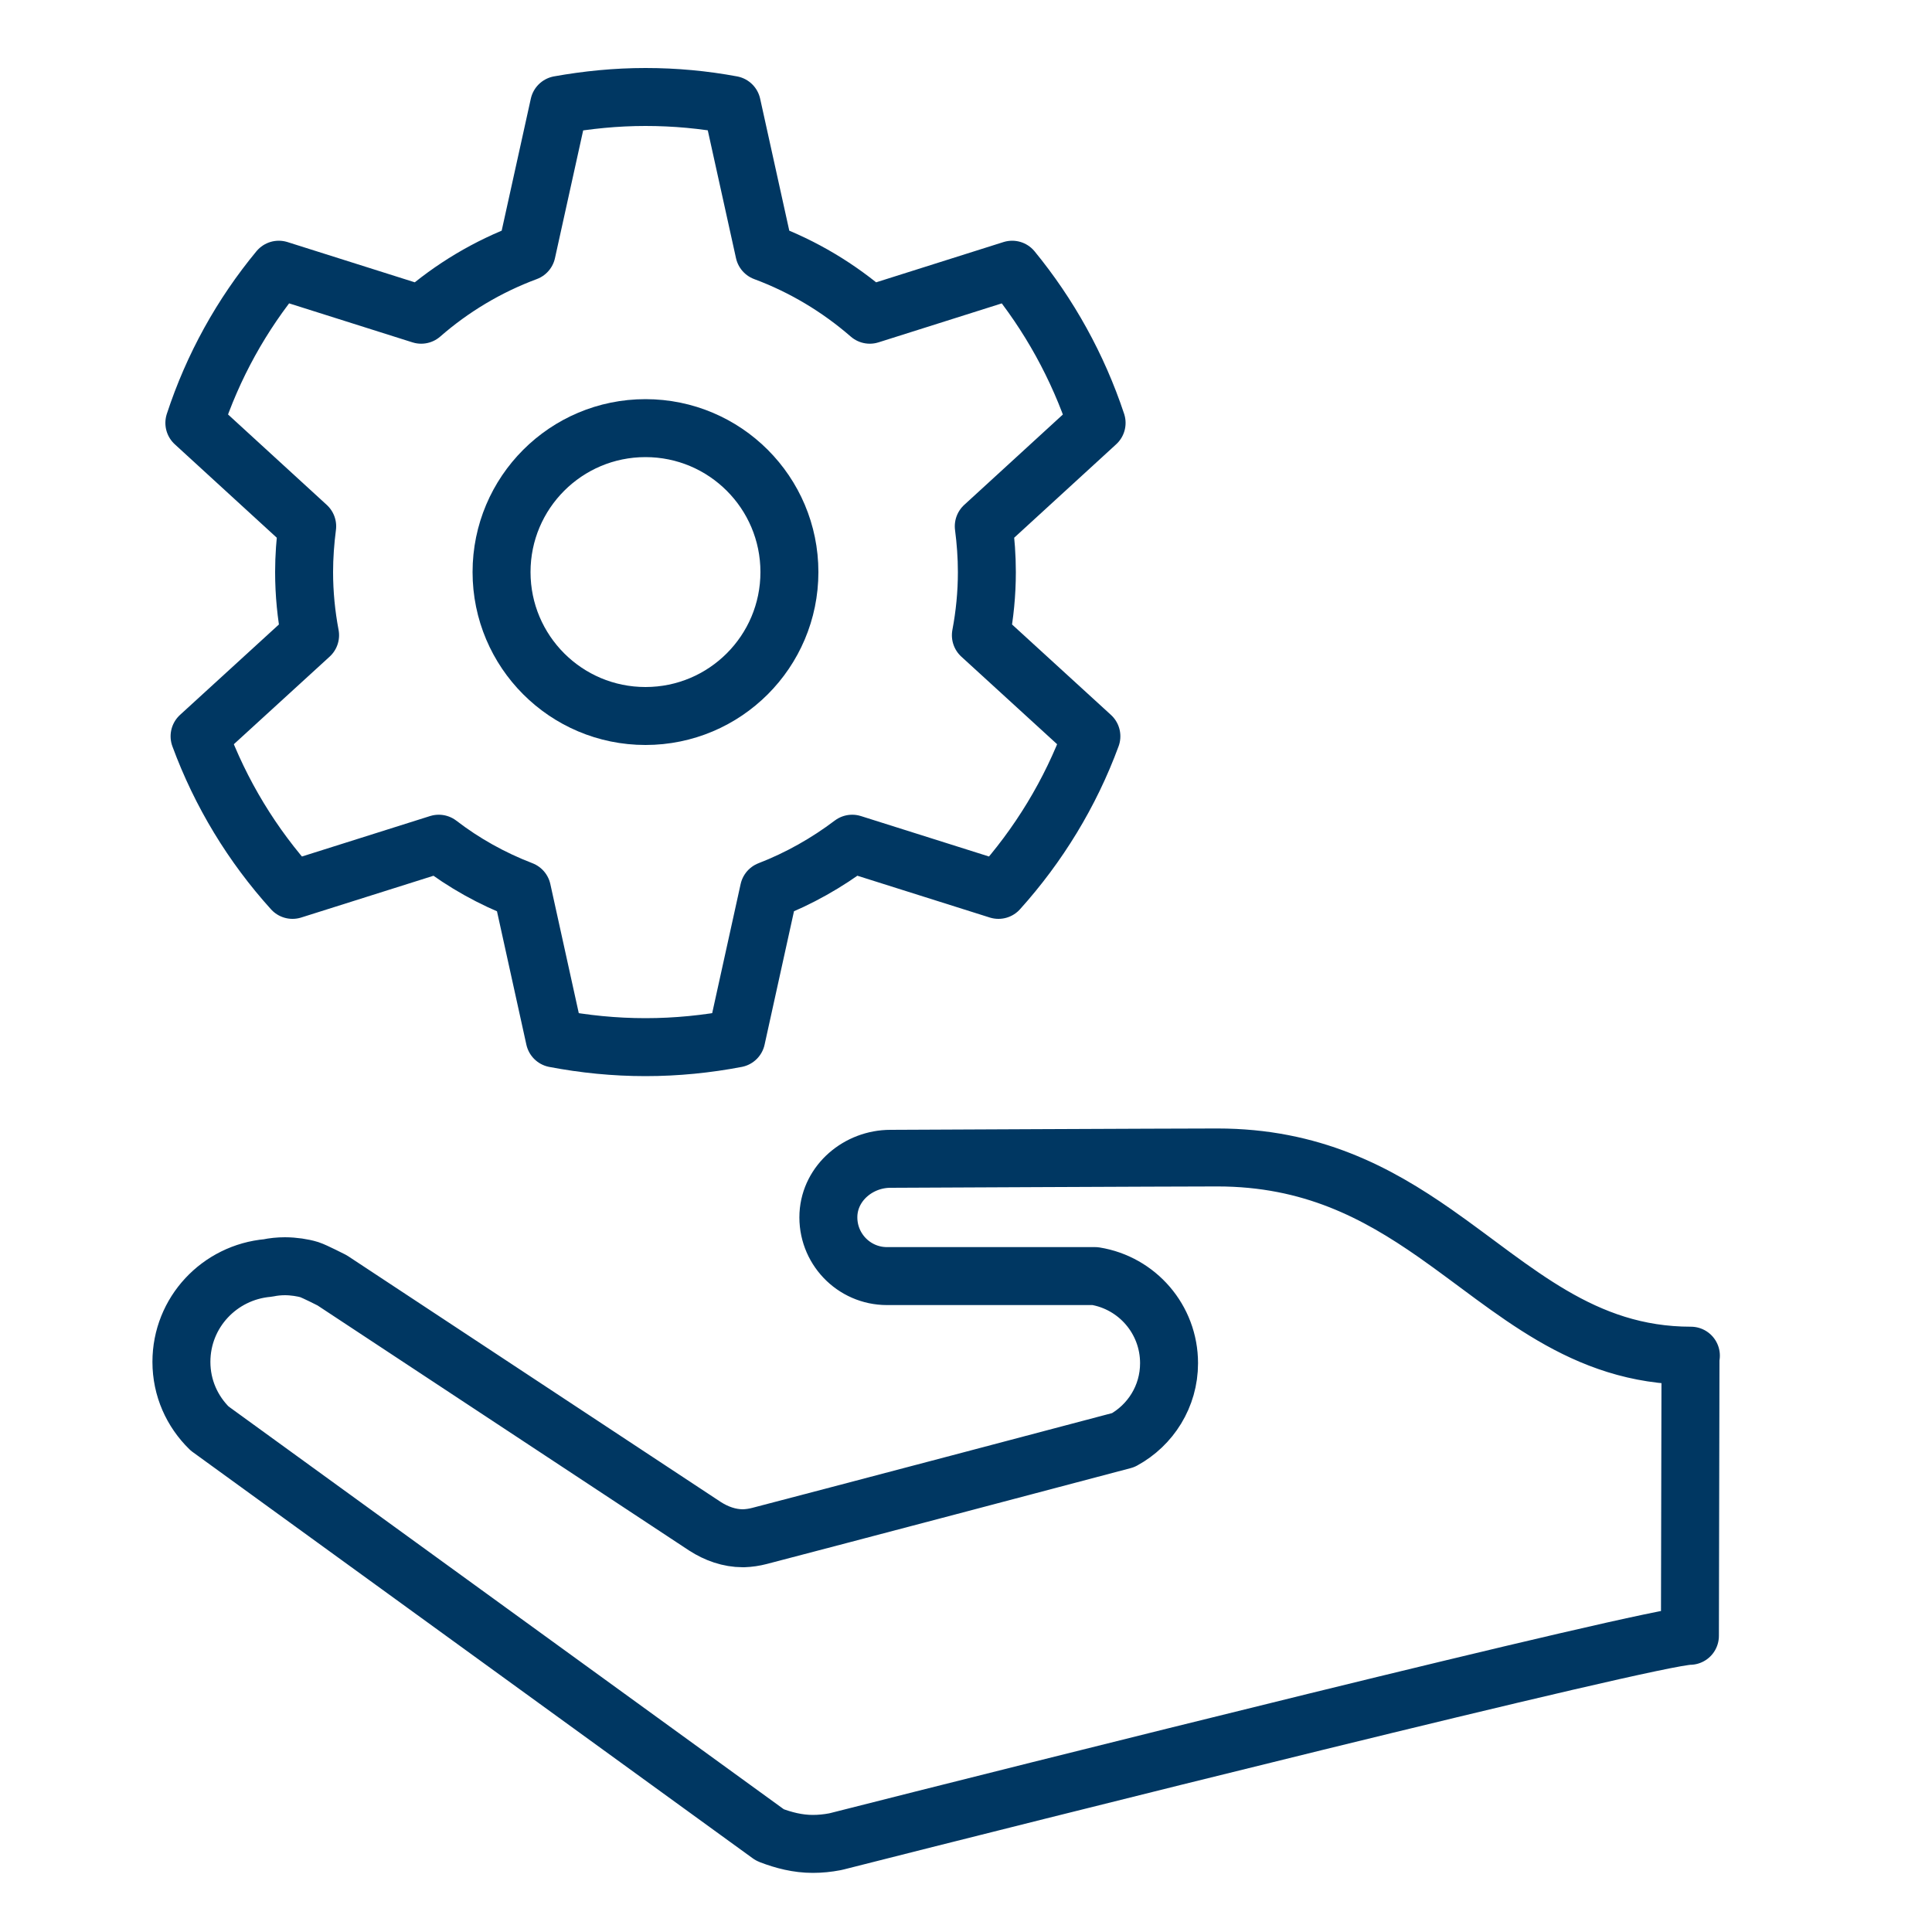 <svg width="100" height="100" viewBox="0 0 100 100" fill="none" xmlns="http://www.w3.org/2000/svg">
<path d="M87.52 70.17C81.88 70.17 78.42 66.73 74.27 63.83C71.26 61.73 67.88 59.91 63.01 59.91C60.82 59.91 46.09 59.98 46.09 59.98C44.44 59.98 42.97 61.21 42.88 62.85C42.79 64.6 44.18 66.05 45.91 66.05H56.68C58.85 66.4 60.51 68.28 60.51 70.56C60.51 72.28 59.55 73.77 58.14 74.54C57.82 74.63 42.16 78.76 39.31 79.5C39.04 79.57 38.77 79.61 38.49 79.62C38.48 79.62 38.47 79.62 38.45 79.62C37.75 79.62 37.08 79.38 36.49 79L17.19 66.27C17.19 66.27 16.27 65.8 16.02 65.72C15.83 65.66 15.62 65.62 15.42 65.59C15.2 65.56 14.98 65.54 14.75 65.54C14.45 65.54 14.15 65.57 13.87 65.63C11.36 65.85 9.39 67.93 9.39 70.49C9.39 71.85 9.95 73.06 10.85 73.94L39.84 94.97L39.88 94.99C40.56 95.25 41.29 95.44 42.07 95.44C42.46 95.44 42.84 95.4 43.21 95.33L43.34 95.3C52.35 93.01 85.57 84.67 87.47 84.67L87.5 70.19L87.52 70.17Z" stroke="#003762" stroke-width="3" stroke-linecap="round" stroke-linejoin="round"/>
<path d="M50.77 32.88C50.97 31.82 51.08 30.73 51.08 29.61C51.08 28.8 51.02 28.01 50.92 27.24L56.76 21.89C55.79 18.97 54.3 16.29 52.39 13.96L45.02 16.29C43.42 14.9 41.58 13.79 39.56 13.04L37.88 5.43C36.43 5.16 34.94 5.02 33.41 5.02C31.88 5.02 30.39 5.17 28.94 5.43L27.26 13.04C25.24 13.79 23.39 14.9 21.8 16.29L14.43 13.96C12.51 16.28 11.02 18.96 10.06 21.89L15.9 27.24C15.8 28.02 15.74 28.81 15.74 29.61C15.74 30.73 15.85 31.82 16.05 32.88L10.33 38.11C11.42 41.07 13.06 43.76 15.14 46.06L22.71 43.67C24.01 44.67 25.46 45.48 27.02 46.08L28.71 53.75C30.23 54.04 31.8 54.2 33.41 54.2C35.02 54.2 36.59 54.04 38.11 53.75L39.8 46.08C41.35 45.48 42.8 44.66 44.11 43.67L51.68 46.06C53.75 43.76 55.4 41.07 56.49 38.11L50.77 32.88Z" stroke="#003762" stroke-width="3" stroke-linecap="round" stroke-linejoin="round"/>
<path d="M33.41 37.06C37.525 37.06 40.86 33.724 40.86 29.61C40.86 25.495 37.525 22.16 33.41 22.16C29.295 22.16 25.96 25.495 25.96 29.61C25.96 33.724 29.295 37.06 33.41 37.06Z" stroke="#003762" stroke-width="3" stroke-linecap="round" stroke-linejoin="round"/>
</svg>
